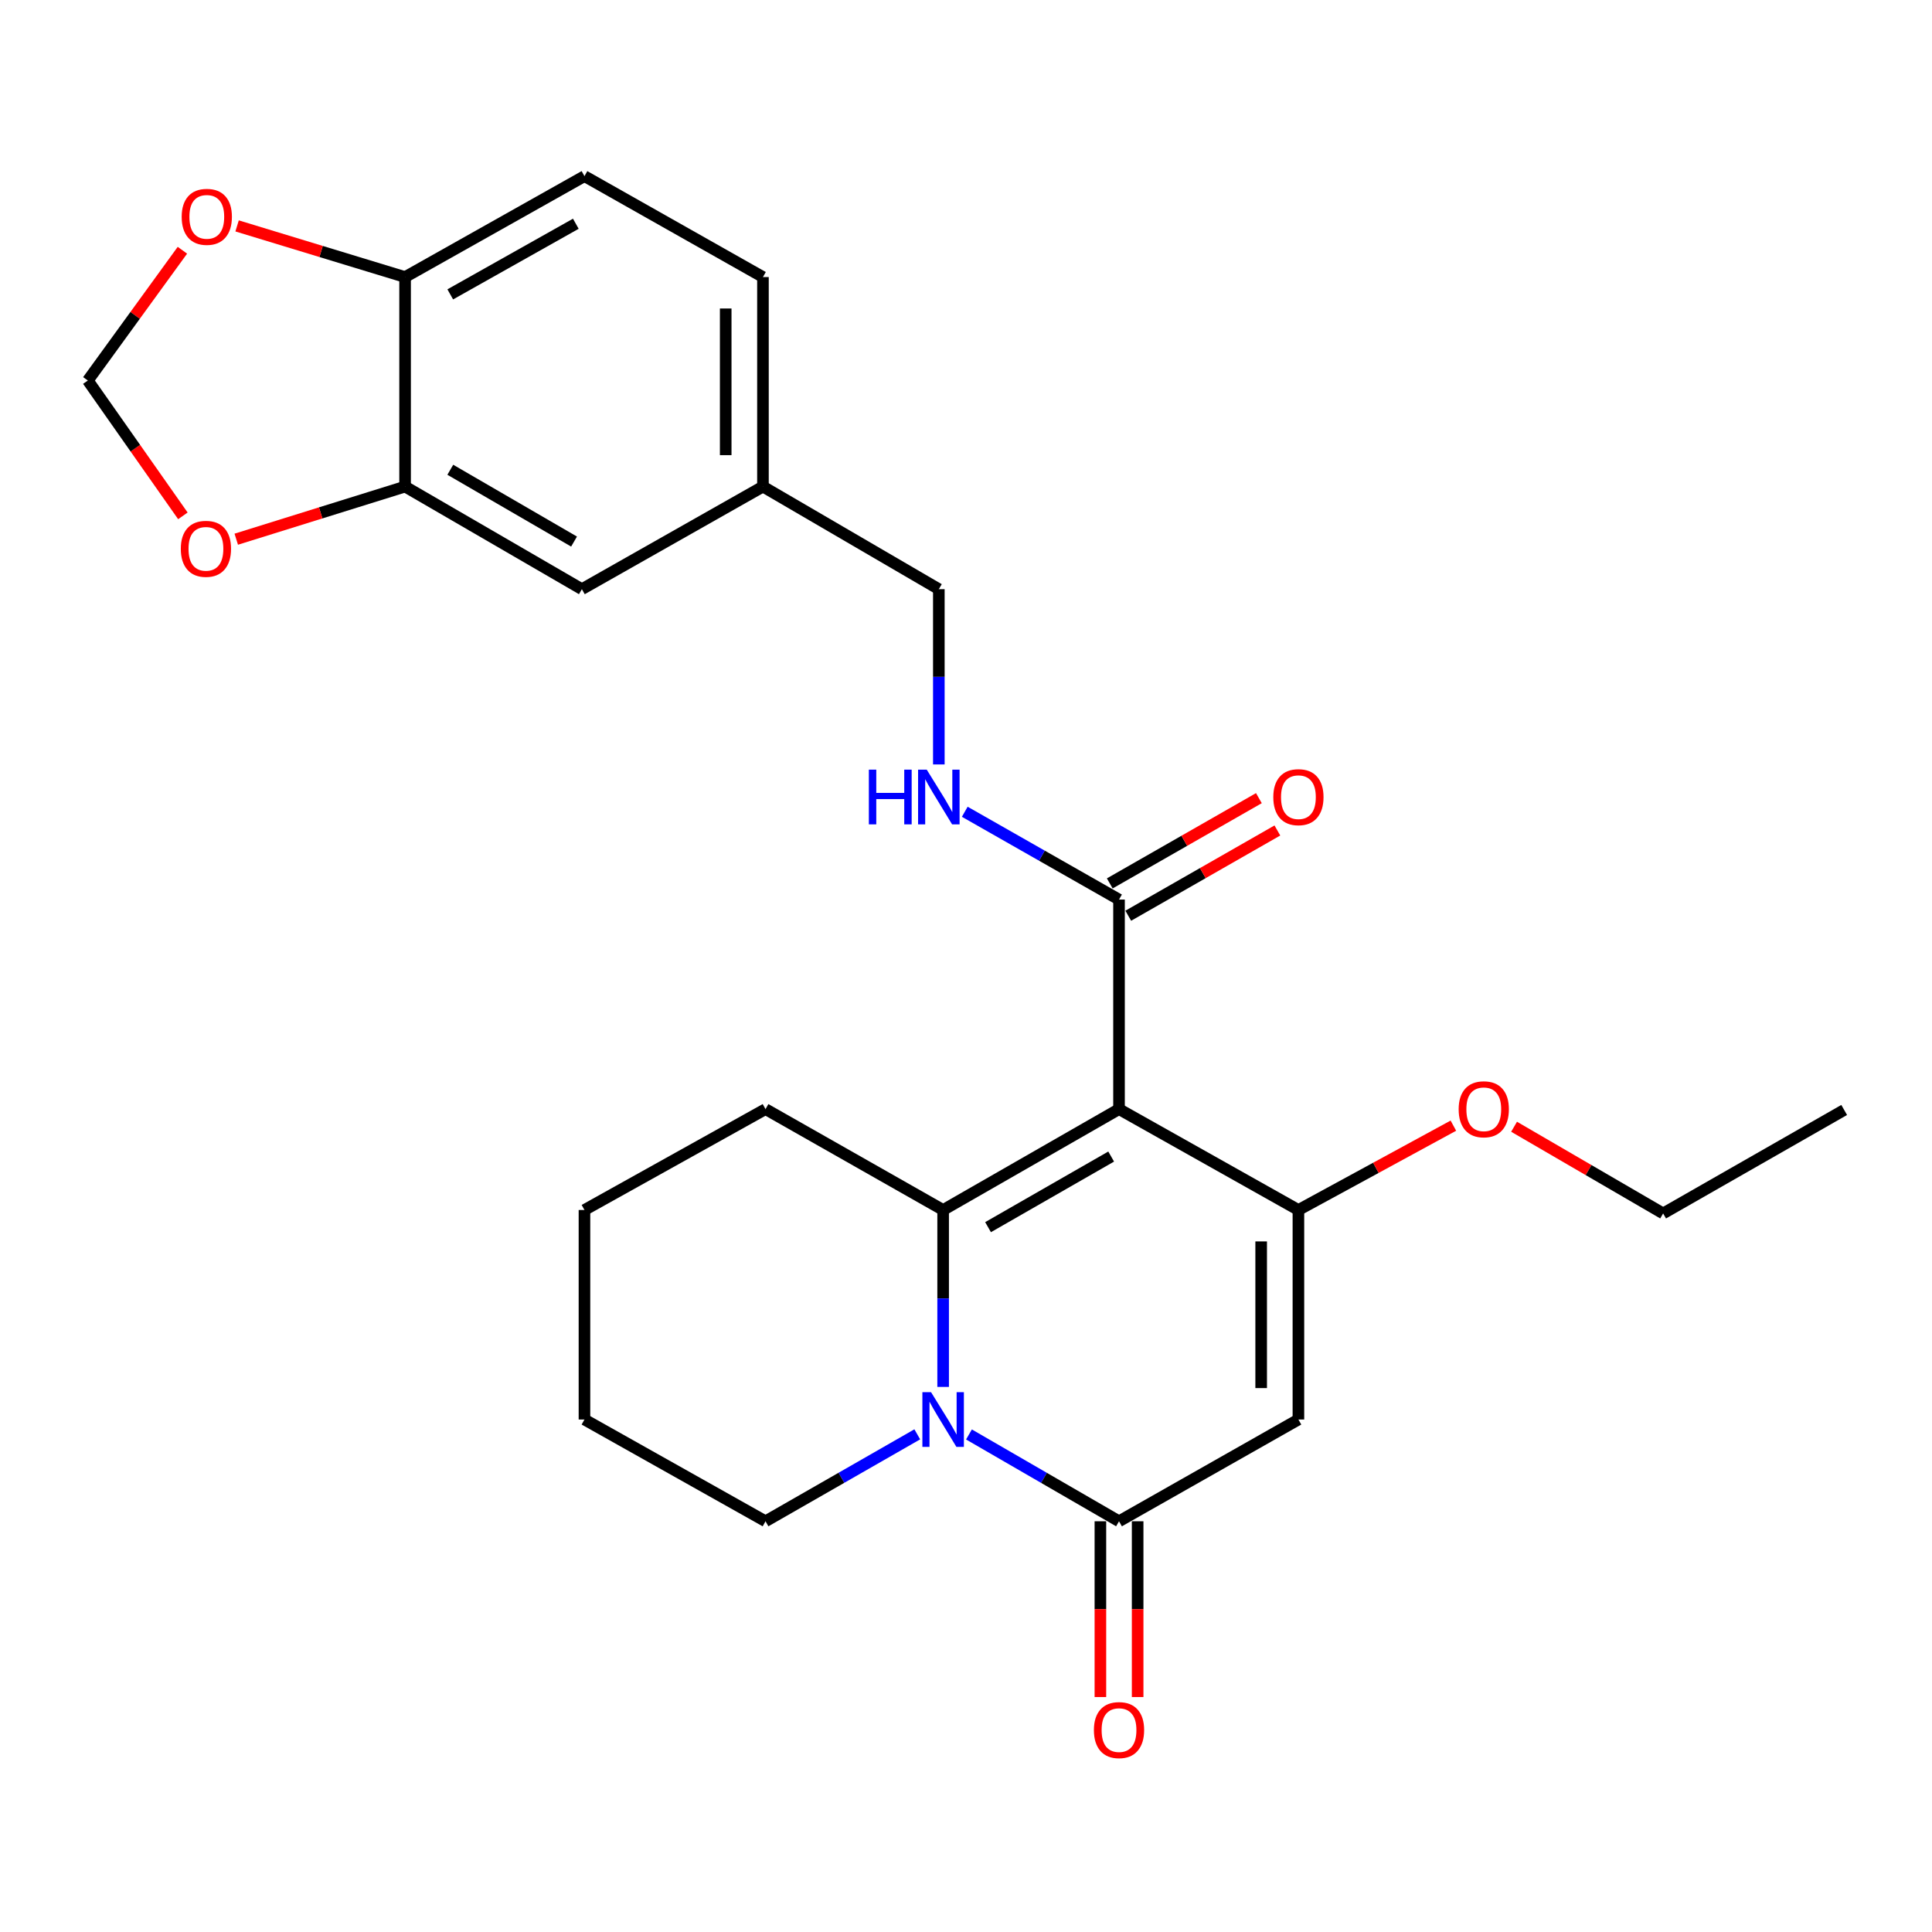 <?xml version='1.0' encoding='iso-8859-1'?>
<svg version='1.1' baseProfile='full'
              xmlns='http://www.w3.org/2000/svg'
                      xmlns:rdkit='http://www.rdkit.org/xml'
                      xmlns:xlink='http://www.w3.org/1999/xlink'
                  xml:space='preserve'
width='1000px' height='1000px' viewBox='0 0 1000 1000'>
<!-- END OF HEADER -->
<rect style='opacity:1.0;fill:#FFFFFF;stroke:none' width='1000' height='1000' x='0' y='0'> </rect>
<path class='bond-0' d='M 579.201,574.077 L 488.165,626.288' style='fill:none;fill-rule:evenodd;stroke:#000000;stroke-width:6px;stroke-linecap:butt;stroke-linejoin:miter;stroke-opacity:1' />
<path class='bond-0' d='M 575.137,598.632 L 511.412,635.18' style='fill:none;fill-rule:evenodd;stroke:#000000;stroke-width:6px;stroke-linecap:butt;stroke-linejoin:miter;stroke-opacity:1' />
<path class='bond-2' d='M 579.201,574.077 L 672.057,626.288' style='fill:none;fill-rule:evenodd;stroke:#000000;stroke-width:6px;stroke-linecap:butt;stroke-linejoin:miter;stroke-opacity:1' />
<path class='bond-5' d='M 579.201,574.077 L 579.201,465.616' style='fill:none;fill-rule:evenodd;stroke:#000000;stroke-width:6px;stroke-linecap:butt;stroke-linejoin:miter;stroke-opacity:1' />
<path class='bond-1' d='M 488.165,626.288 L 488.165,672.078' style='fill:none;fill-rule:evenodd;stroke:#000000;stroke-width:6px;stroke-linecap:butt;stroke-linejoin:miter;stroke-opacity:1' />
<path class='bond-1' d='M 488.165,672.078 L 488.165,717.867' style='fill:none;fill-rule:evenodd;stroke:#0000FF;stroke-width:6px;stroke-linecap:butt;stroke-linejoin:miter;stroke-opacity:1' />
<path class='bond-17' d='M 488.165,626.288 L 396.23,574.077' style='fill:none;fill-rule:evenodd;stroke:#000000;stroke-width:6px;stroke-linecap:butt;stroke-linejoin:miter;stroke-opacity:1' />
<path class='bond-20' d='M 474.777,742.409 L 435.503,764.91' style='fill:none;fill-rule:evenodd;stroke:#0000FF;stroke-width:6px;stroke-linecap:butt;stroke-linejoin:miter;stroke-opacity:1' />
<path class='bond-20' d='M 435.503,764.91 L 396.23,787.41' style='fill:none;fill-rule:evenodd;stroke:#000000;stroke-width:6px;stroke-linecap:butt;stroke-linejoin:miter;stroke-opacity:1' />
<path class='bond-26' d='M 501.535,742.474 L 540.368,764.942' style='fill:none;fill-rule:evenodd;stroke:#0000FF;stroke-width:6px;stroke-linecap:butt;stroke-linejoin:miter;stroke-opacity:1' />
<path class='bond-26' d='M 540.368,764.942 L 579.201,787.41' style='fill:none;fill-rule:evenodd;stroke:#000000;stroke-width:6px;stroke-linecap:butt;stroke-linejoin:miter;stroke-opacity:1' />
<path class='bond-3' d='M 672.057,626.288 L 672.057,734.738' style='fill:none;fill-rule:evenodd;stroke:#000000;stroke-width:6px;stroke-linecap:butt;stroke-linejoin:miter;stroke-opacity:1' />
<path class='bond-3' d='M 652.779,642.556 L 652.779,718.471' style='fill:none;fill-rule:evenodd;stroke:#000000;stroke-width:6px;stroke-linecap:butt;stroke-linejoin:miter;stroke-opacity:1' />
<path class='bond-15' d='M 672.057,626.288 L 712.162,604.463' style='fill:none;fill-rule:evenodd;stroke:#000000;stroke-width:6px;stroke-linecap:butt;stroke-linejoin:miter;stroke-opacity:1' />
<path class='bond-15' d='M 712.162,604.463 L 752.267,582.638' style='fill:none;fill-rule:evenodd;stroke:#FF0000;stroke-width:6px;stroke-linecap:butt;stroke-linejoin:miter;stroke-opacity:1' />
<path class='bond-4' d='M 672.057,734.738 L 579.201,787.41' style='fill:none;fill-rule:evenodd;stroke:#000000;stroke-width:6px;stroke-linecap:butt;stroke-linejoin:miter;stroke-opacity:1' />
<path class='bond-10' d='M 569.562,787.41 L 569.562,832.901' style='fill:none;fill-rule:evenodd;stroke:#000000;stroke-width:6px;stroke-linecap:butt;stroke-linejoin:miter;stroke-opacity:1' />
<path class='bond-10' d='M 569.562,832.901 L 569.562,878.391' style='fill:none;fill-rule:evenodd;stroke:#FF0000;stroke-width:6px;stroke-linecap:butt;stroke-linejoin:miter;stroke-opacity:1' />
<path class='bond-10' d='M 588.84,787.41 L 588.84,832.901' style='fill:none;fill-rule:evenodd;stroke:#000000;stroke-width:6px;stroke-linecap:butt;stroke-linejoin:miter;stroke-opacity:1' />
<path class='bond-10' d='M 588.84,832.901 L 588.84,878.391' style='fill:none;fill-rule:evenodd;stroke:#FF0000;stroke-width:6px;stroke-linecap:butt;stroke-linejoin:miter;stroke-opacity:1' />
<path class='bond-7' d='M 579.201,465.616 L 539.281,442.892' style='fill:none;fill-rule:evenodd;stroke:#000000;stroke-width:6px;stroke-linecap:butt;stroke-linejoin:miter;stroke-opacity:1' />
<path class='bond-7' d='M 539.281,442.892 L 499.361,420.167' style='fill:none;fill-rule:evenodd;stroke:#0000FF;stroke-width:6px;stroke-linecap:butt;stroke-linejoin:miter;stroke-opacity:1' />
<path class='bond-13' d='M 583.985,473.984 L 622.576,451.92' style='fill:none;fill-rule:evenodd;stroke:#000000;stroke-width:6px;stroke-linecap:butt;stroke-linejoin:miter;stroke-opacity:1' />
<path class='bond-13' d='M 622.576,451.92 L 661.167,429.856' style='fill:none;fill-rule:evenodd;stroke:#FF0000;stroke-width:6px;stroke-linecap:butt;stroke-linejoin:miter;stroke-opacity:1' />
<path class='bond-13' d='M 574.417,457.248 L 613.008,435.184' style='fill:none;fill-rule:evenodd;stroke:#000000;stroke-width:6px;stroke-linecap:butt;stroke-linejoin:miter;stroke-opacity:1' />
<path class='bond-13' d='M 613.008,435.184 L 651.599,413.12' style='fill:none;fill-rule:evenodd;stroke:#FF0000;stroke-width:6px;stroke-linecap:butt;stroke-linejoin:miter;stroke-opacity:1' />
<path class='bond-6' d='M 209.672,251.854 L 301.179,304.955' style='fill:none;fill-rule:evenodd;stroke:#000000;stroke-width:6px;stroke-linecap:butt;stroke-linejoin:miter;stroke-opacity:1' />
<path class='bond-6' d='M 233.074,243.145 L 297.128,280.315' style='fill:none;fill-rule:evenodd;stroke:#000000;stroke-width:6px;stroke-linecap:butt;stroke-linejoin:miter;stroke-opacity:1' />
<path class='bond-9' d='M 209.672,251.854 L 165.979,265.473' style='fill:none;fill-rule:evenodd;stroke:#000000;stroke-width:6px;stroke-linecap:butt;stroke-linejoin:miter;stroke-opacity:1' />
<path class='bond-9' d='M 165.979,265.473 L 122.287,279.091' style='fill:none;fill-rule:evenodd;stroke:#FF0000;stroke-width:6px;stroke-linecap:butt;stroke-linejoin:miter;stroke-opacity:1' />
<path class='bond-28' d='M 209.672,251.854 L 209.672,143.404' style='fill:none;fill-rule:evenodd;stroke:#000000;stroke-width:6px;stroke-linecap:butt;stroke-linejoin:miter;stroke-opacity:1' />
<path class='bond-19' d='M 485.938,395.677 L 485.938,350.316' style='fill:none;fill-rule:evenodd;stroke:#0000FF;stroke-width:6px;stroke-linecap:butt;stroke-linejoin:miter;stroke-opacity:1' />
<path class='bond-19' d='M 485.938,350.316 L 485.938,304.955' style='fill:none;fill-rule:evenodd;stroke:#000000;stroke-width:6px;stroke-linecap:butt;stroke-linejoin:miter;stroke-opacity:1' />
<path class='bond-8' d='M 209.672,143.404 L 302.517,91.171' style='fill:none;fill-rule:evenodd;stroke:#000000;stroke-width:6px;stroke-linecap:butt;stroke-linejoin:miter;stroke-opacity:1' />
<path class='bond-8' d='M 233.051,152.371 L 298.043,115.808' style='fill:none;fill-rule:evenodd;stroke:#000000;stroke-width:6px;stroke-linecap:butt;stroke-linejoin:miter;stroke-opacity:1' />
<path class='bond-11' d='M 209.672,143.404 L 166.196,130.166' style='fill:none;fill-rule:evenodd;stroke:#000000;stroke-width:6px;stroke-linecap:butt;stroke-linejoin:miter;stroke-opacity:1' />
<path class='bond-11' d='M 166.196,130.166 L 122.72,116.927' style='fill:none;fill-rule:evenodd;stroke:#FF0000;stroke-width:6px;stroke-linecap:butt;stroke-linejoin:miter;stroke-opacity:1' />
<path class='bond-12' d='M 94.661,267.005 L 70.058,231.98' style='fill:none;fill-rule:evenodd;stroke:#FF0000;stroke-width:6px;stroke-linecap:butt;stroke-linejoin:miter;stroke-opacity:1' />
<path class='bond-12' d='M 70.058,231.98 L 45.455,196.954' style='fill:none;fill-rule:evenodd;stroke:#000000;stroke-width:6px;stroke-linecap:butt;stroke-linejoin:miter;stroke-opacity:1' />
<path class='bond-29' d='M 94.416,129.532 L 69.935,163.243' style='fill:none;fill-rule:evenodd;stroke:#FF0000;stroke-width:6px;stroke-linecap:butt;stroke-linejoin:miter;stroke-opacity:1' />
<path class='bond-29' d='M 69.935,163.243 L 45.455,196.954' style='fill:none;fill-rule:evenodd;stroke:#000000;stroke-width:6px;stroke-linecap:butt;stroke-linejoin:miter;stroke-opacity:1' />
<path class='bond-14' d='M 301.179,304.955 L 394.902,251.854' style='fill:none;fill-rule:evenodd;stroke:#000000;stroke-width:6px;stroke-linecap:butt;stroke-linejoin:miter;stroke-opacity:1' />
<path class='bond-22' d='M 783.683,583.2 L 822.258,605.639' style='fill:none;fill-rule:evenodd;stroke:#FF0000;stroke-width:6px;stroke-linecap:butt;stroke-linejoin:miter;stroke-opacity:1' />
<path class='bond-22' d='M 822.258,605.639 L 860.832,628.077' style='fill:none;fill-rule:evenodd;stroke:#000000;stroke-width:6px;stroke-linecap:butt;stroke-linejoin:miter;stroke-opacity:1' />
<path class='bond-16' d='M 302.517,91.171 L 394.902,143.404' style='fill:none;fill-rule:evenodd;stroke:#000000;stroke-width:6px;stroke-linecap:butt;stroke-linejoin:miter;stroke-opacity:1' />
<path class='bond-23' d='M 396.23,574.077 L 302.517,626.288' style='fill:none;fill-rule:evenodd;stroke:#000000;stroke-width:6px;stroke-linecap:butt;stroke-linejoin:miter;stroke-opacity:1' />
<path class='bond-18' d='M 394.902,251.854 L 485.938,304.955' style='fill:none;fill-rule:evenodd;stroke:#000000;stroke-width:6px;stroke-linecap:butt;stroke-linejoin:miter;stroke-opacity:1' />
<path class='bond-21' d='M 394.902,251.854 L 394.902,143.404' style='fill:none;fill-rule:evenodd;stroke:#000000;stroke-width:6px;stroke-linecap:butt;stroke-linejoin:miter;stroke-opacity:1' />
<path class='bond-21' d='M 375.624,235.587 L 375.624,159.672' style='fill:none;fill-rule:evenodd;stroke:#000000;stroke-width:6px;stroke-linecap:butt;stroke-linejoin:miter;stroke-opacity:1' />
<path class='bond-27' d='M 396.23,787.41 L 302.517,734.738' style='fill:none;fill-rule:evenodd;stroke:#000000;stroke-width:6px;stroke-linecap:butt;stroke-linejoin:miter;stroke-opacity:1' />
<path class='bond-25' d='M 860.832,628.077 L 954.545,574.516' style='fill:none;fill-rule:evenodd;stroke:#000000;stroke-width:6px;stroke-linecap:butt;stroke-linejoin:miter;stroke-opacity:1' />
<path class='bond-24' d='M 302.517,626.288 L 302.517,734.738' style='fill:none;fill-rule:evenodd;stroke:#000000;stroke-width:6px;stroke-linecap:butt;stroke-linejoin:miter;stroke-opacity:1' />
<path  class='atom-2' d='M 481.905 720.578
L 491.185 735.578
Q 492.105 737.058, 493.585 739.738
Q 495.065 742.418, 495.145 742.578
L 495.145 720.578
L 498.905 720.578
L 498.905 748.898
L 495.025 748.898
L 485.065 732.498
Q 483.905 730.578, 482.665 728.378
Q 481.465 726.178, 481.105 725.498
L 481.105 748.898
L 477.425 748.898
L 477.425 720.578
L 481.905 720.578
' fill='#0000FF'/>
<path  class='atom-8' d='M 449.718 398.366
L 453.558 398.366
L 453.558 410.406
L 468.038 410.406
L 468.038 398.366
L 471.878 398.366
L 471.878 426.686
L 468.038 426.686
L 468.038 413.606
L 453.558 413.606
L 453.558 426.686
L 449.718 426.686
L 449.718 398.366
' fill='#0000FF'/>
<path  class='atom-8' d='M 479.678 398.366
L 488.958 413.366
Q 489.878 414.846, 491.358 417.526
Q 492.838 420.206, 492.918 420.366
L 492.918 398.366
L 496.678 398.366
L 496.678 426.686
L 492.798 426.686
L 482.838 410.286
Q 481.678 408.366, 480.438 406.166
Q 479.238 403.966, 478.878 403.286
L 478.878 426.686
L 475.198 426.686
L 475.198 398.366
L 479.678 398.366
' fill='#0000FF'/>
<path  class='atom-10' d='M 93.588 284.064
Q 93.588 277.264, 96.948 273.464
Q 100.308 269.664, 106.588 269.664
Q 112.868 269.664, 116.228 273.464
Q 119.588 277.264, 119.588 284.064
Q 119.588 290.944, 116.188 294.864
Q 112.788 298.744, 106.588 298.744
Q 100.348 298.744, 96.948 294.864
Q 93.588 290.984, 93.588 284.064
M 106.588 295.544
Q 110.908 295.544, 113.228 292.664
Q 115.588 289.744, 115.588 284.064
Q 115.588 278.504, 113.228 275.704
Q 110.908 272.864, 106.588 272.864
Q 102.268 272.864, 99.907 275.664
Q 97.588 278.464, 97.588 284.064
Q 97.588 289.784, 99.907 292.664
Q 102.268 295.544, 106.588 295.544
' fill='#FF0000'/>
<path  class='atom-11' d='M 566.201 895.491
Q 566.201 888.691, 569.561 884.891
Q 572.921 881.091, 579.201 881.091
Q 585.481 881.091, 588.841 884.891
Q 592.201 888.691, 592.201 895.491
Q 592.201 902.371, 588.801 906.291
Q 585.401 910.171, 579.201 910.171
Q 572.961 910.171, 569.561 906.291
Q 566.201 902.411, 566.201 895.491
M 579.201 906.971
Q 583.521 906.971, 585.841 904.091
Q 588.201 901.171, 588.201 895.491
Q 588.201 889.931, 585.841 887.131
Q 583.521 884.291, 579.201 884.291
Q 574.881 884.291, 572.521 887.091
Q 570.201 889.891, 570.201 895.491
Q 570.201 901.211, 572.521 904.091
Q 574.881 906.971, 579.201 906.971
' fill='#FF0000'/>
<path  class='atom-12' d='M 94.037 112.232
Q 94.037 105.432, 97.397 101.632
Q 100.757 97.832, 107.037 97.832
Q 113.317 97.832, 116.677 101.632
Q 120.037 105.432, 120.037 112.232
Q 120.037 119.112, 116.637 123.032
Q 113.237 126.912, 107.037 126.912
Q 100.797 126.912, 97.397 123.032
Q 94.037 119.152, 94.037 112.232
M 107.037 123.712
Q 111.357 123.712, 113.677 120.832
Q 116.037 117.912, 116.037 112.232
Q 116.037 106.672, 113.677 103.872
Q 111.357 101.032, 107.037 101.032
Q 102.717 101.032, 100.357 103.832
Q 98.037 106.632, 98.037 112.232
Q 98.037 117.952, 100.357 120.832
Q 102.717 123.712, 107.037 123.712
' fill='#FF0000'/>
<path  class='atom-14' d='M 659.057 412.606
Q 659.057 405.806, 662.417 402.006
Q 665.777 398.206, 672.057 398.206
Q 678.337 398.206, 681.697 402.006
Q 685.057 405.806, 685.057 412.606
Q 685.057 419.486, 681.657 423.406
Q 678.257 427.286, 672.057 427.286
Q 665.817 427.286, 662.417 423.406
Q 659.057 419.526, 659.057 412.606
M 672.057 424.086
Q 676.377 424.086, 678.697 421.206
Q 681.057 418.286, 681.057 412.606
Q 681.057 407.046, 678.697 404.246
Q 676.377 401.406, 672.057 401.406
Q 667.737 401.406, 665.377 404.206
Q 663.057 407.006, 663.057 412.606
Q 663.057 418.326, 665.377 421.206
Q 667.737 424.086, 672.057 424.086
' fill='#FF0000'/>
<path  class='atom-16' d='M 754.998 574.157
Q 754.998 567.357, 758.358 563.557
Q 761.718 559.757, 767.998 559.757
Q 774.278 559.757, 777.638 563.557
Q 780.998 567.357, 780.998 574.157
Q 780.998 581.037, 777.598 584.957
Q 774.198 588.837, 767.998 588.837
Q 761.758 588.837, 758.358 584.957
Q 754.998 581.077, 754.998 574.157
M 767.998 585.637
Q 772.318 585.637, 774.638 582.757
Q 776.998 579.837, 776.998 574.157
Q 776.998 568.597, 774.638 565.797
Q 772.318 562.957, 767.998 562.957
Q 763.678 562.957, 761.318 565.757
Q 758.998 568.557, 758.998 574.157
Q 758.998 579.877, 761.318 582.757
Q 763.678 585.637, 767.998 585.637
' fill='#FF0000'/>
</svg>
